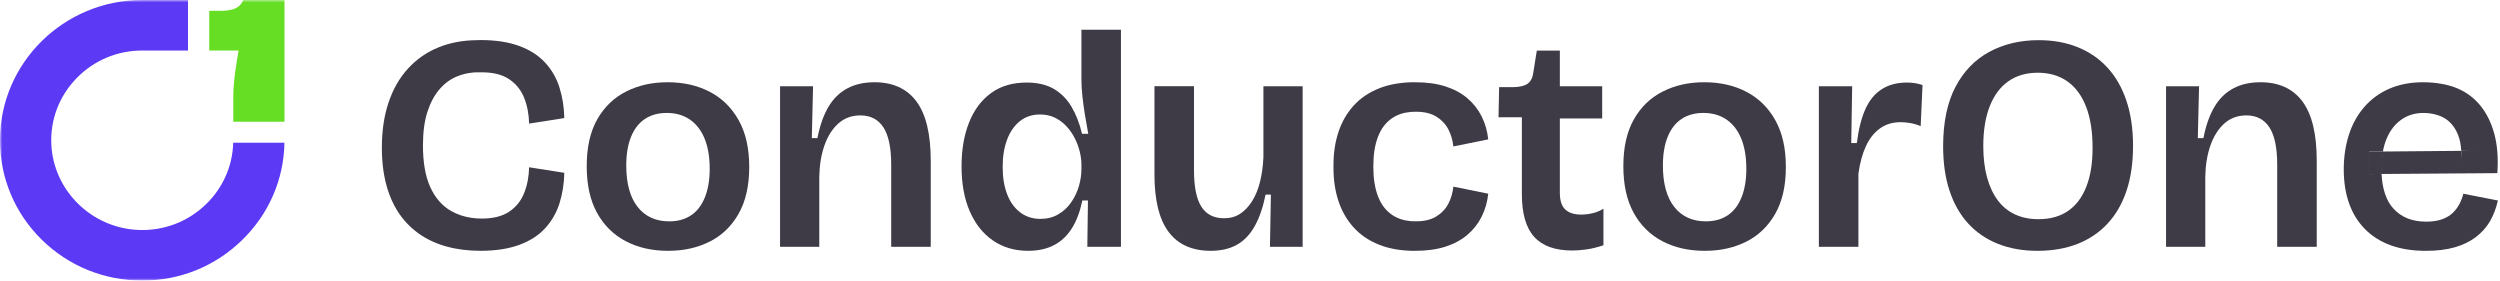 <svg xmlns="http://www.w3.org/2000/svg" fill="none" viewBox="0 0 499 56" height="56" width="499">
<g clip-path="url(#clip0_247_25242)">
<mask height="56" width="499" y="0" x="0" maskUnits="userSpaceOnUse" style="mask-type:luminance" id="mask0_247_25242">
<path fill="white" d="M499 0H0V56H499V0Z"></path>
</mask>
<g mask="url(#mask0_247_25242)">
<path fill="#5B39F5" d="M40.975 40.905C37.38 44.316 32.653 46.091 27.673 45.899C18.262 45.539 10.606 37.987 10.242 28.706C10.049 23.792 11.846 19.132 15.305 15.587C18.765 12.04 23.413 10.084 28.391 10.084L37.523 10.081V-0.001H28.396C12.737 -0.001 0.001 12.56 0.001 27.999C0.001 35.496 2.948 42.533 8.302 47.812C13.656 53.09 20.789 55.999 28.391 55.999C35.992 55.999 42.992 53.121 48.347 47.895C53.66 42.711 56.649 35.825 56.776 28.487H46.548C46.421 33.208 44.445 37.612 40.975 40.905Z"></path>
<path fill="#65DE23" d="M47.527 10.657C47.428 11.228 47.331 11.805 47.24 12.373C47.037 13.634 46.87 14.873 46.747 16.054C46.625 17.217 46.564 18.271 46.564 19.19L46.559 24.303H56.783V-0.001H48.548C48.325 0.562 47.998 1.006 47.576 1.321C46.885 1.839 45.868 2.112 44.466 2.156L41.766 2.164V10.084L47.627 10.087L47.528 10.658L47.527 10.657Z"></path>
<path fill="#3E3A46" d="M141.654 18.316C139.21 17.05 136.413 16.416 133.266 16.416C130.119 16.416 127.445 17.029 125.001 18.254C122.557 19.48 120.63 21.328 119.222 23.801C117.813 26.273 117.109 29.388 117.109 33.148C117.109 36.907 117.792 39.971 119.159 42.464C120.527 44.956 122.432 46.846 124.876 48.133C127.32 49.419 130.137 50.063 133.327 50.063C136.517 50.063 139.147 49.46 141.592 48.256C144.036 47.051 145.972 45.203 147.402 42.709C148.832 40.217 149.546 37.092 149.546 33.331C149.546 29.57 148.842 26.498 147.434 23.985C146.025 21.471 144.099 19.583 141.654 18.316ZM140.691 39.399C140.048 40.993 139.128 42.187 137.925 42.984C136.723 43.781 135.273 44.18 133.576 44.18C130.883 44.18 128.78 43.22 127.269 41.299C125.757 39.379 125.001 36.621 125.001 33.024C125.001 30.777 125.321 28.866 125.964 27.293C126.606 25.72 127.528 24.534 128.73 23.739C129.931 22.942 131.381 22.543 133.08 22.543C134.902 22.543 136.456 22.994 137.741 23.892C139.024 24.791 139.998 26.068 140.662 27.723C141.325 29.377 141.656 31.37 141.656 33.699C141.656 35.905 141.334 37.805 140.693 39.399H140.691Z"></path>
<path fill="#3E3A46" d="M174.529 16.416C172.457 16.416 170.654 16.824 169.122 17.642C167.588 18.46 166.335 19.685 165.363 21.32C164.39 22.955 163.655 25.039 163.156 27.571H162.038L162.287 17.213H155.7V49.266H163.529V35.292C163.57 32.962 163.912 30.878 164.555 29.04C165.197 27.202 166.119 25.741 167.321 24.658C168.522 23.576 169.993 23.035 171.733 23.035C173.762 23.035 175.295 23.832 176.331 25.424C177.367 27.018 177.885 29.51 177.885 32.902V49.266H185.777V32.105C185.777 26.753 184.824 22.799 182.919 20.245C181.012 17.691 178.216 16.414 174.529 16.414V16.416Z"></path>
<path fill="#3E3A46" d="M215.852 15.924C215.852 16.865 215.914 17.927 216.038 19.111C216.162 20.297 216.327 21.532 216.534 22.818C216.741 24.105 216.97 25.403 217.217 26.711H215.974C215.477 24.627 214.771 22.818 213.861 21.286C212.949 19.753 211.768 18.569 210.318 17.732C208.867 16.894 207.066 16.476 204.912 16.476C202.095 16.476 199.723 17.18 197.796 18.59C195.87 20.001 194.41 21.961 193.416 24.474C192.421 26.987 191.925 29.898 191.925 33.208C191.925 36.681 192.474 39.674 193.571 42.187C194.668 44.7 196.211 46.641 198.2 48.009C200.19 49.377 202.528 50.062 205.223 50.062C207.212 50.062 208.931 49.683 210.381 48.928C211.831 48.172 213.021 47.049 213.955 45.557C214.887 44.066 215.579 42.218 216.036 40.011H217.155L217.031 49.265H223.742V5.935H215.85V15.924H215.852ZM215.852 33.761C215.852 34.864 215.685 35.988 215.355 37.131C215.024 38.276 214.516 39.349 213.833 40.349C213.15 41.351 212.289 42.158 211.253 42.769C210.217 43.383 209.017 43.688 207.649 43.688C206.116 43.688 204.78 43.259 203.642 42.402C202.502 41.544 201.631 40.339 201.032 38.786C200.432 37.234 200.132 35.415 200.132 33.331C200.132 31.248 200.42 29.481 201.001 27.908C201.58 26.335 202.431 25.099 203.549 24.199C204.667 23.301 206.013 22.851 207.588 22.851C208.707 22.851 209.701 23.066 210.572 23.495C211.441 23.924 212.208 24.497 212.871 25.211C213.534 25.927 214.083 26.712 214.517 27.571C214.953 28.429 215.284 29.318 215.512 30.238C215.739 31.157 215.853 32.025 215.853 32.842L215.852 33.761Z"></path>
<path fill="#3E3A46" d="M252.179 31.369C252.095 33.169 251.869 34.812 251.497 36.303C251.124 37.795 250.596 39.081 249.912 40.165C249.229 41.248 248.43 42.086 247.518 42.678C246.606 43.27 245.551 43.566 244.348 43.566C242.277 43.566 240.754 42.79 239.781 41.237C238.808 39.685 238.322 37.274 238.322 34.005V17.211H230.43V34.802C230.43 39.95 231.371 43.781 233.257 46.294C235.142 48.807 237.949 50.063 241.676 50.063C243.666 50.063 245.374 49.675 246.803 48.898C248.233 48.123 249.422 46.906 250.375 45.252C251.328 43.597 252.074 41.461 252.611 38.847H253.669L253.482 49.266H260.007V17.212H252.178V31.371L252.179 31.369Z"></path>
<path fill="#3E3A46" d="M315.632 42.832C314.223 42.832 313.156 42.495 312.432 41.82C311.706 41.147 311.345 40.032 311.345 38.481V23.648H319.796V17.213H311.345V10.103H306.747L306.062 14.393C305.939 15.455 305.574 16.211 304.975 16.66C304.375 17.111 303.432 17.355 302.149 17.396H299.228L299.104 23.401H303.765V38.785C303.765 42.625 304.583 45.456 306.219 47.273C307.855 49.091 310.392 50.001 313.832 50.001C314.66 50.001 315.592 49.929 316.63 49.786C317.665 49.643 318.805 49.366 320.047 48.958V41.664C319.384 42.072 318.67 42.368 317.903 42.552C317.136 42.736 316.381 42.829 315.635 42.829L315.632 42.832Z"></path>
<path fill="#3E3A46" d="M348.567 18.316C346.123 17.05 343.326 16.416 340.179 16.416C337.032 16.416 334.358 17.029 331.914 18.254C329.47 19.48 327.543 21.328 326.135 23.801C324.726 26.273 324.022 29.388 324.022 33.148C324.022 36.907 324.705 39.971 326.072 42.464C327.44 44.956 329.344 46.846 331.789 48.133C334.233 49.419 337.05 50.063 340.24 50.063C343.43 50.063 346.06 49.46 348.505 48.256C350.949 47.051 352.885 45.203 354.315 42.709C355.745 40.217 356.459 37.092 356.459 33.331C356.459 29.57 355.755 26.498 354.347 23.985C352.938 21.471 351.012 19.583 348.567 18.316ZM347.604 39.399C346.961 40.993 346.041 42.187 344.838 42.984C343.636 43.781 342.186 44.18 340.489 44.18C337.796 44.18 335.693 43.22 334.182 41.299C332.67 39.379 331.914 36.621 331.914 33.024C331.914 30.777 332.234 28.866 332.877 27.293C333.519 25.72 334.441 24.534 335.643 23.739C336.844 22.942 338.294 22.543 339.993 22.543C341.815 22.543 343.369 22.994 344.653 23.892C345.937 24.791 346.911 26.068 347.574 27.723C348.238 29.377 348.569 31.37 348.569 33.699C348.569 35.905 348.247 37.805 347.606 39.399H347.604Z"></path>
<path fill="#3E3A46" d="M380.631 16.476C378.642 16.476 376.955 16.926 375.566 17.824C374.177 18.724 373.09 20.061 372.304 21.839C371.517 23.617 370.956 25.854 370.626 28.551H369.508L369.694 17.213H363.046V49.266H370.938V34.68C371.227 32.556 371.725 30.727 372.429 29.195C373.133 27.663 374.065 26.478 375.226 25.64C376.386 24.803 377.774 24.385 379.389 24.385C379.968 24.385 380.611 24.447 381.315 24.569C382.02 24.691 382.703 24.895 383.366 25.182L383.738 16.969C383.117 16.765 382.557 16.632 382.061 16.57C381.565 16.508 381.088 16.479 380.631 16.479V16.476Z"></path>
<path fill="#3E3A46" d="M420.598 13.442C418.94 11.664 416.962 10.316 414.663 9.397C412.364 8.478 409.785 8.017 406.926 8.017C403.238 8.017 399.956 8.793 397.076 10.347C394.197 11.9 391.939 14.239 390.303 17.364C388.665 20.491 387.849 24.443 387.849 29.224C387.849 32.535 388.272 35.475 389.122 38.051C389.971 40.624 391.203 42.8 392.82 44.578C394.436 46.356 396.413 47.715 398.754 48.655C401.094 49.593 403.735 50.065 406.677 50.065C409.62 50.065 412.321 49.605 414.663 48.686C417.004 47.767 419.003 46.418 420.66 44.64C422.316 42.862 423.581 40.678 424.45 38.083C425.32 35.489 425.755 32.495 425.755 29.104C425.755 25.712 425.31 22.7 424.419 20.064C423.528 17.429 422.253 15.222 420.598 13.445V13.442ZM416.433 37.254C415.603 39.378 414.393 40.992 412.798 42.096C411.203 43.199 409.225 43.75 406.864 43.75C405.124 43.75 403.57 43.435 402.203 42.8C400.835 42.168 399.686 41.227 398.754 39.981C397.822 38.735 397.108 37.203 396.61 35.384C396.113 33.567 395.864 31.492 395.864 29.164C395.864 26.018 396.3 23.352 397.169 21.166C398.038 18.981 399.282 17.325 400.898 16.201C402.514 15.077 404.461 14.516 406.74 14.516C409.019 14.516 411.038 15.098 412.674 16.263C414.31 17.428 415.554 19.123 416.403 21.349C417.253 23.576 417.677 26.283 417.677 29.47C417.677 32.657 417.263 35.129 416.433 37.254Z"></path>
<path fill="#3E3A46" d="M451.173 16.416C449.102 16.416 447.299 16.824 445.767 17.642C444.233 18.46 442.979 19.685 442.008 21.32C441.035 22.955 440.299 25.039 439.801 27.571H438.683L438.932 17.213H432.345V49.266H440.174V35.292C440.215 32.962 440.557 30.878 441.2 29.04C441.841 27.202 442.763 25.741 443.966 24.658C445.166 23.576 446.638 23.035 448.378 23.035C450.406 23.035 451.94 23.832 452.976 25.424C454.012 27.018 454.53 29.51 454.53 32.902V49.266H462.422V32.105C462.422 26.753 461.468 22.799 459.563 20.245C457.657 17.691 454.861 16.414 451.175 16.414L451.173 16.416Z"></path>
<path fill="#3E3A46" d="M491.68 38.664C491.514 39.358 491.255 40.043 490.904 40.717C490.551 41.39 490.095 41.993 489.536 42.525C488.977 43.057 488.263 43.475 487.392 43.781C486.521 44.087 485.486 44.242 484.285 44.242C481.468 44.242 479.271 43.363 477.697 41.606C476.287 40.033 475.512 37.738 475.364 34.724L472.85 34.742V30.268L475.624 30.244C475.794 29.318 476.038 28.466 476.361 27.695C477.044 26.062 478.017 24.795 479.282 23.895C480.546 22.997 482.027 22.547 483.726 22.547C485.217 22.547 486.873 22.914 488.032 23.649C489.192 24.385 490.061 25.488 490.641 26.96C490.994 27.856 491.2 28.907 491.261 30.107L493.747 30.085L491.199 32.598C491.28 31.705 491.3 30.875 491.261 30.107L475.621 30.244C475.43 31.28 475.332 32.411 475.332 33.641C475.332 34.013 475.342 34.373 475.36 34.725L498.469 34.56C498.675 31.619 498.479 29.024 497.879 26.776C497.278 24.529 496.345 22.63 495.083 21.076C493.818 19.524 492.244 18.36 490.359 17.582C488.474 16.806 486.022 16.417 483.66 16.417C481.133 16.417 478.885 16.847 476.917 17.704C474.95 18.561 473.282 19.778 471.915 21.351C470.548 22.924 469.522 24.773 468.839 26.898C468.156 29.022 467.813 31.332 467.813 33.824C467.813 36.316 468.164 38.565 468.87 40.567C469.574 42.569 470.63 44.285 472.04 45.715C473.449 47.147 475.167 48.228 477.198 48.964C479.226 49.699 481.568 50.067 484.22 50.067C486.416 50.067 488.332 49.831 489.968 49.362C491.605 48.894 493.013 48.209 494.194 47.309C495.375 46.411 496.317 45.348 497.021 44.123C497.725 42.896 498.243 41.528 498.575 40.017L491.677 38.669L491.68 38.664Z"></path>
<path fill="#3E3A46" d="M475.731 30.242L472.827 30.266V34.739L475.457 34.721C475.439 34.368 475.428 34.009 475.428 33.636C475.428 32.407 475.53 31.276 475.729 30.24L475.731 30.242Z"></path>
<path fill="#3E3A46" d="M491.104 32.95L495.449 30.083L493.047 29.933L491.266 30.104C491.306 30.872 491.187 32.059 491.106 32.952L491.104 32.95Z"></path>
<path fill="#3E3A46" d="M104.618 38.54C103.997 40.093 103.002 41.328 101.635 42.247C100.267 43.166 98.445 43.627 96.166 43.627C95.445 43.627 94.752 43.578 94.084 43.478C92.6 43.261 91.243 42.798 90.014 42.094C88.233 41.073 86.854 39.49 85.88 37.344C84.906 35.199 84.421 32.432 84.421 29.04C84.421 26.384 84.721 24.137 85.321 22.297C85.922 20.459 86.73 18.958 87.744 17.793C88.759 16.628 89.92 15.781 91.224 15.249C92.171 14.864 93.124 14.62 94.083 14.514C94.751 14.416 95.445 14.432 96.164 14.432C98.442 14.432 100.266 14.893 101.633 15.812C103 16.731 103.995 17.967 104.617 19.519C105.239 21.071 105.57 22.787 105.611 24.668L112.634 23.565C112.593 21.398 112.271 19.366 111.671 17.466C111.071 15.566 110.107 13.901 108.781 12.471C107.455 11.039 105.725 9.936 103.593 9.16C101.458 8.385 98.9 7.996 95.918 7.996C95.293 7.996 94.683 8.015 94.084 8.051C91.708 8.178 89.522 8.645 87.528 9.455C85.166 10.415 83.136 11.825 81.439 13.684C79.74 15.543 78.445 17.801 77.555 20.456C76.664 23.113 76.219 26.115 76.219 29.466C76.219 32.817 76.654 35.708 77.523 38.262C78.393 40.816 79.677 42.971 81.376 44.728C83.075 46.485 85.145 47.814 87.591 48.712C89.544 49.429 91.709 49.86 94.084 50.005C94.681 50.041 95.293 50.06 95.918 50.06C98.9 50.06 101.458 49.671 103.593 48.895C105.725 48.119 107.455 47.017 108.781 45.585C110.107 44.155 111.071 42.489 111.671 40.59C112.271 38.69 112.593 36.658 112.634 34.491L105.611 33.388C105.57 35.269 105.239 36.985 104.617 38.537L104.618 38.54Z"></path>
<path fill="#3E3A46" d="M289.095 40.651C288.556 41.693 287.759 42.542 286.702 43.196C285.645 43.849 284.287 44.176 282.631 44.176C282.279 44.176 281.937 44.173 281.606 44.144C280.149 44.014 278.906 43.601 277.876 42.901C276.611 42.044 275.67 40.808 275.05 39.194C274.428 37.58 274.118 35.63 274.118 33.341C274.118 33.312 274.118 33.263 274.118 33.232V33.227V33.226C274.118 33.196 274.118 33.169 274.118 33.139C274.118 30.851 274.428 28.9 275.05 27.287C275.671 25.671 276.613 24.437 277.876 23.579C278.906 22.88 280.149 22.467 281.606 22.337C281.937 22.307 282.279 22.304 282.631 22.304C284.287 22.304 285.645 22.631 286.702 23.285C287.759 23.939 288.556 24.787 289.095 25.829C289.633 26.872 289.964 28.006 290.09 29.231L297.05 27.82C296.883 26.185 296.45 24.665 295.745 23.254C295.041 21.844 294.088 20.629 292.887 19.607C291.685 18.586 290.225 17.8 288.506 17.247C286.786 16.695 284.787 16.419 282.509 16.419C282.204 16.419 281.904 16.414 281.609 16.424C279.209 16.503 277.096 16.907 275.271 17.634C273.22 18.451 271.52 19.605 270.174 21.097C268.827 22.589 267.822 24.334 267.161 26.337C266.498 28.337 266.166 30.504 266.166 32.834V33.647C266.166 35.976 266.498 38.142 267.161 40.144C267.824 42.146 268.828 43.893 270.174 45.383C271.52 46.875 273.219 48.03 275.271 48.847C277.096 49.574 279.209 49.977 281.609 50.057C281.906 50.067 282.204 50.062 282.509 50.062C284.787 50.062 286.786 49.785 288.506 49.234C290.225 48.682 291.685 47.897 292.887 46.873C294.088 45.852 295.041 44.637 295.745 43.227C296.45 41.816 296.885 40.295 297.05 38.66L290.09 37.25C289.966 38.477 289.633 39.61 289.095 40.651Z"></path>
</g>
</g>
<defs>
<clipPath id="clip0_247_25242">
<rect fill="white" height="56" width="499"></rect>
</clipPath>
</defs>
</svg>

